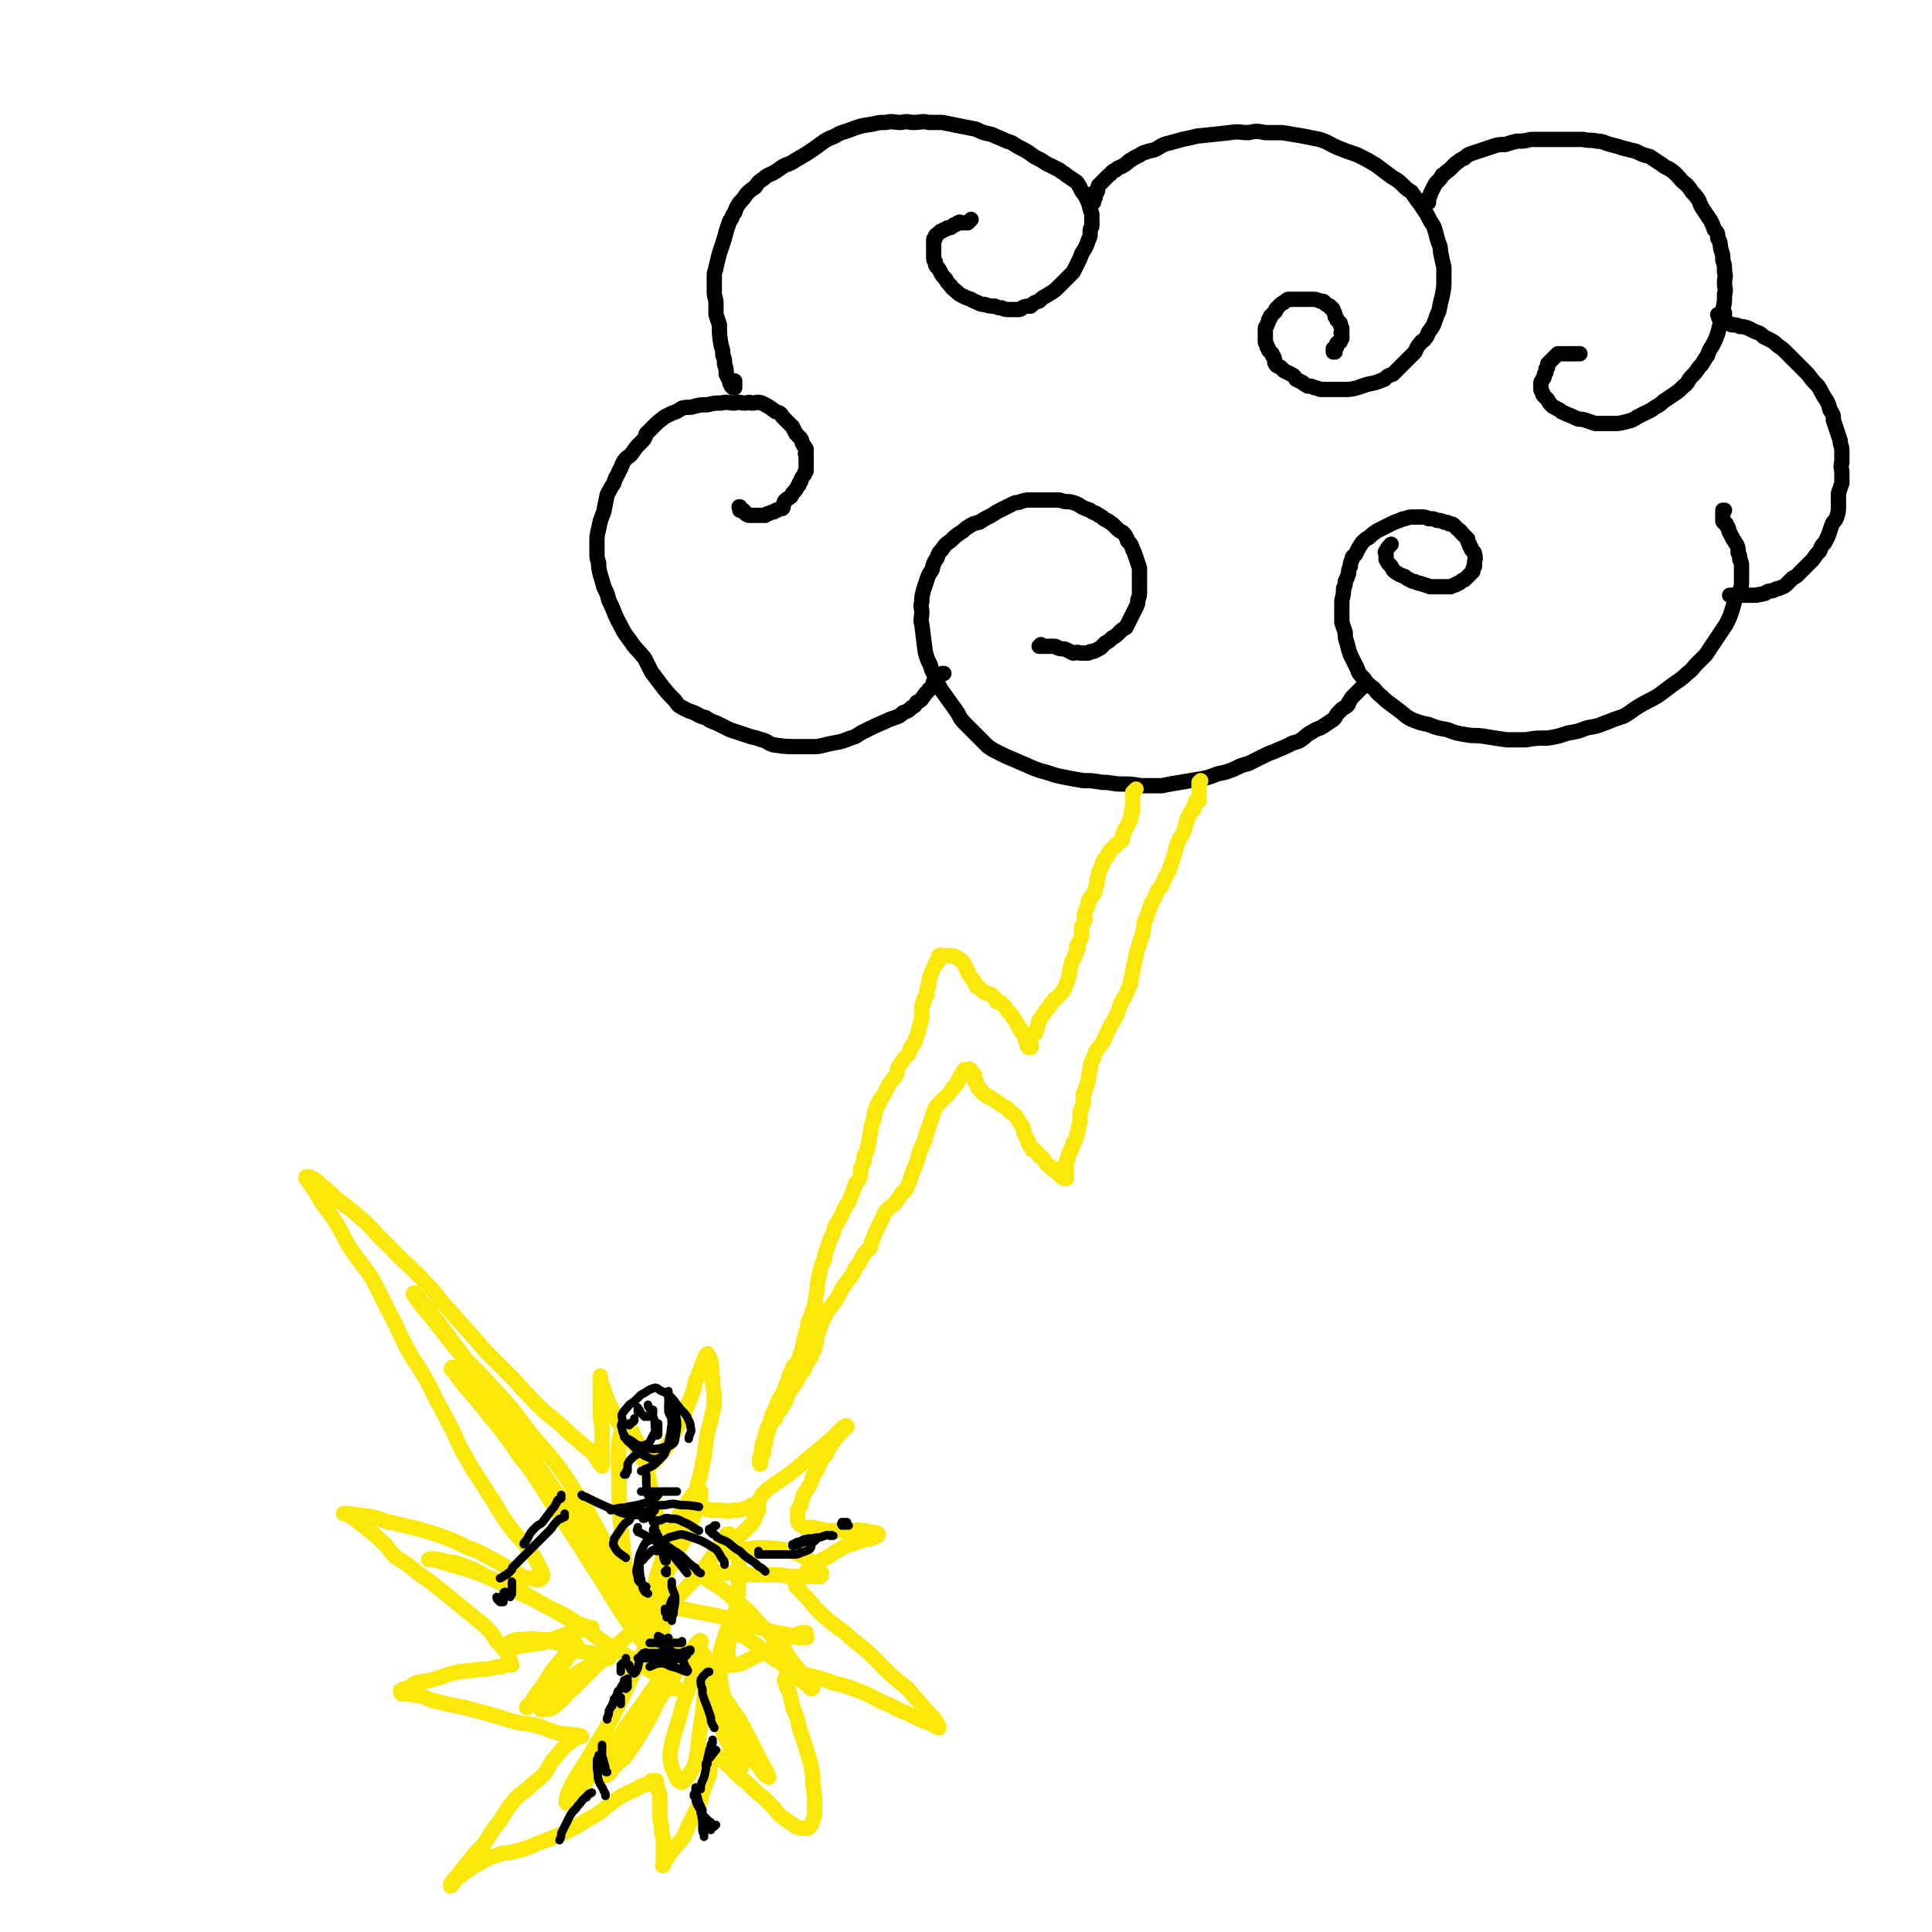 <svg viewBox='0 0 1136 1136' version='1.1' xmlns='http://www.w3.org/2000/svg' xmlns:xlink='http://www.w3.org/1999/xlink'><g fill='none' stroke='#000000' stroke-width='9' stroke-linecap='round' stroke-linejoin='round'><path d='M1014,300c0,0 0,0 0,0 0,0 0,0 0,0 0,0 0,0 -1,0 0,0 0,1 0,1 0,0 0,0 0,0 0,0 0,0 0,1 0,0 0,0 0,1 0,0 0,0 0,0 0,1 0,1 0,2 0,0 0,0 0,1 0,1 0,1 1,1 0,1 0,1 1,1 0,1 0,1 1,2 1,2 0,2 1,3 1,2 1,2 2,4 1,1 1,2 2,3 1,2 1,2 1,5 1,2 1,2 1,4 1,2 1,2 1,4 0,2 0,2 0,4 0,3 0,3 0,6 0,3 -1,3 -1,5 -1,3 -2,3 -3,5 -1,4 -1,4 -2,7 -1,3 -1,3 -3,7 -2,3 -2,3 -4,6 -2,3 -2,3 -4,6 -2,3 -2,3 -4,6 -3,3 -3,3 -5,5 -3,3 -3,4 -6,6 -4,4 -5,4 -9,7 -4,3 -4,3 -8,6 -5,3 -6,3 -11,6 -5,3 -4,3 -9,6 -6,2 -6,2 -11,4 -5,2 -5,2 -11,3 -5,2 -5,2 -11,3 -6,2 -6,2 -12,3 -7,0 -7,0 -13,1 -5,0 -5,0 -11,0 -7,-1 -7,-1 -13,-2 -6,-1 -6,0 -11,-1 -6,-1 -6,-1 -11,-3 -6,-1 -6,-1 -11,-3 -5,-1 -5,-1 -10,-3 -4,-2 -3,-2 -7,-5 -4,-3 -4,-3 -8,-6 -4,-4 -4,-3 -7,-7 -4,-3 -4,-3 -6,-6 -3,-3 -3,-3 -4,-6 -2,-4 -2,-4 -4,-8 -1,-3 -1,-3 -2,-7 -1,-3 -1,-3 -1,-6 -1,-3 -1,-3 -2,-6 0,-4 0,-4 0,-7 0,-3 0,-3 0,-6 1,-4 1,-4 1,-7 1,-2 1,-2 1,-4 1,-2 1,-2 2,-5 0,-2 0,-2 1,-4 0,-2 0,-2 1,-4 0,-2 1,-2 2,-3 1,-2 1,-2 2,-4 1,-1 1,-2 2,-3 2,-2 2,-2 4,-3 2,-2 2,-2 5,-4 2,-1 2,-1 4,-2 2,-1 2,-1 4,-2 2,-1 2,-1 5,-2 2,-1 2,-1 3,-1 3,-1 3,-1 5,-1 3,0 3,0 5,0 2,0 2,0 4,1 3,0 3,0 5,1 2,0 2,0 4,1 2,0 2,0 3,1 2,0 2,0 3,1 1,1 1,1 2,2 1,1 2,1 2,2 1,1 1,1 2,2 1,1 1,1 2,2 0,1 0,2 1,3 0,1 0,1 1,2 0,1 0,1 1,2 1,1 1,1 1,2 1,3 0,3 0,5 0,1 0,1 0,2 -1,2 -1,1 -1,3 -1,1 -1,1 -1,1 -1,1 -1,1 -2,2 0,0 0,0 -1,1 0,0 0,0 -1,1 -1,0 -1,0 -2,1 -1,1 -1,1 -2,1 -1,1 -1,1 -2,1 -1,1 -1,0 -2,1 -2,0 -2,0 -4,0 -2,0 -2,0 -4,0 -2,0 -2,0 -4,0 -3,-1 -3,-1 -6,-2 -1,0 -1,0 -3,-1 -1,0 -1,0 -3,-1 -2,-1 -2,-1 -3,-2 -3,-1 -3,-1 -6,-3 -1,-1 -1,-1 -2,-3 -2,-2 -2,-2 -3,-4 0,-1 0,-2 0,-3 0,-1 -1,-1 0,-2 1,-2 1,-2 3,-4 '/><path d='M802,402c0,0 0,0 0,0 0,1 0,1 0,1 0,0 0,0 0,0 0,0 0,0 0,0 -1,1 -1,1 -2,2 0,0 0,0 -1,1 0,0 0,0 -1,1 -1,1 -1,1 -1,1 -1,1 -1,1 -1,1 -1,1 -1,1 -1,1 -1,1 -1,2 -2,3 0,1 0,1 -1,2 -1,1 -2,1 -3,2 -1,1 -1,1 -2,2 -2,2 -1,2 -3,4 -3,2 -3,2 -6,4 -3,2 -3,1 -6,3 -4,2 -4,3 -7,5 -3,2 -4,1 -7,3 -4,2 -5,2 -9,4 -3,1 -3,1 -7,3 -4,2 -4,2 -8,4 -4,1 -4,1 -8,3 -5,2 -5,2 -10,3 -5,2 -5,2 -10,3 -6,1 -6,1 -12,2 -6,1 -6,1 -11,2 -6,0 -6,0 -12,0 -6,-1 -6,-1 -12,-1 -5,0 -5,-1 -11,-1 -6,-1 -6,-1 -11,-1 -6,-1 -6,-1 -11,-2 -5,-1 -5,-1 -11,-3 -4,-1 -4,-1 -9,-3 -4,-2 -5,-2 -9,-4 -5,-2 -5,-2 -9,-4 -4,-2 -4,-2 -7,-4 -6,-6 -6,-6 -12,-12 -4,-4 -4,-4 -6,-8 -5,-7 -5,-7 -10,-14 -2,-4 -2,-4 -3,-7 -2,-4 -2,-3 -3,-7 -2,-4 -2,-4 -3,-8 -1,-8 -1,-8 -2,-16 -1,-3 0,-3 0,-7 0,-3 -1,-3 0,-6 0,-3 0,-3 1,-7 1,-3 1,-3 2,-6 1,-3 1,-3 3,-6 1,-4 1,-4 3,-7 1,-3 1,-3 3,-5 2,-3 2,-3 5,-5 3,-3 3,-3 6,-5 2,-1 2,-2 4,-3 3,-2 3,-2 7,-3 3,-2 3,-2 7,-4 3,-2 3,-2 5,-3 4,-2 4,-2 8,-4 2,-1 2,0 4,-1 3,-1 3,-1 6,-1 2,0 2,0 5,0 3,0 3,0 5,0 4,0 4,0 7,0 3,1 3,1 6,1 4,1 4,1 7,3 2,1 2,1 5,2 2,2 3,1 5,3 3,1 2,2 5,3 3,2 3,2 5,4 2,2 2,2 4,3 2,2 2,2 3,5 2,2 2,2 3,5 1,2 1,2 2,5 1,3 1,3 2,6 0,2 0,2 0,4 0,3 0,3 0,5 0,2 0,2 0,5 0,2 0,2 -1,5 0,2 0,2 -1,4 -1,2 -1,2 -2,4 -1,2 -1,2 -2,4 -1,2 -1,2 -2,4 -2,1 -2,1 -4,3 -2,2 -2,2 -4,3 -2,2 -2,2 -4,3 -2,2 -2,2 -3,3 -2,1 -2,1 -4,2 -2,0 -2,0 -3,1 -2,0 -2,0 -5,0 -2,-1 -2,0 -4,0 -2,-1 -2,-1 -4,-2 -2,-1 -2,0 -5,-1 -1,-1 -1,-1 -3,-1 -1,0 -1,0 -2,0 -1,0 -1,0 -2,0 -2,0 -2,0 -3,0 0,0 -1,0 -1,0 0,0 0,0 1,0 0,-1 0,-1 0,-1 '/><path d='M555,396c0,0 0,0 0,0 0,0 0,0 0,0 0,0 0,0 0,0 0,0 0,0 0,0 0,0 0,0 0,0 -1,0 -1,0 -1,0 -1,1 -1,1 -2,2 0,0 0,0 -1,1 0,0 0,0 -1,1 -1,1 -1,0 -1,1 -1,1 0,2 -1,3 -1,1 -2,1 -2,2 -1,1 -1,1 -2,2 -1,2 -1,1 -2,3 -1,1 -1,1 -3,2 -1,2 -1,2 -3,3 -2,2 -2,2 -5,3 -2,2 -2,2 -5,3 -3,1 -3,1 -5,2 -7,3 -7,3 -13,6 -4,2 -4,3 -8,4 -7,3 -7,2 -15,4 -4,1 -4,1 -7,1 -4,0 -4,0 -8,0 -8,0 -8,0 -15,-1 -4,-1 -3,-2 -7,-3 -3,-1 -3,-1 -7,-2 -3,-1 -3,-1 -6,-2 -3,-1 -3,-1 -6,-2 -4,-2 -4,-2 -8,-4 -3,-1 -3,-1 -6,-3 -4,-1 -3,-1 -7,-3 -3,-1 -3,-1 -5,-2 -4,-2 -4,-2 -6,-5 -4,-4 -4,-4 -8,-9 -3,-4 -3,-4 -6,-8 -2,-4 -2,-4 -4,-8 -5,-6 -5,-5 -9,-11 -3,-4 -3,-4 -5,-8 -4,-7 -3,-7 -7,-15 -1,-4 -1,-4 -3,-8 -1,-4 -1,-4 -2,-7 -1,-4 -1,-4 -1,-7 -1,-3 -1,-3 -1,-7 0,-2 0,-2 0,-5 0,-4 0,-4 1,-8 1,-5 1,-5 3,-10 1,-5 1,-5 2,-10 2,-4 2,-4 4,-7 1,-4 2,-4 3,-7 2,-3 1,-3 3,-6 2,-3 3,-2 5,-5 2,-3 2,-3 5,-6 2,-2 2,-2 3,-5 2,-2 2,-2 4,-4 3,-3 3,-3 7,-6 2,-1 2,-1 4,-2 3,-1 3,-1 6,-3 4,-1 4,0 7,-1 4,-1 4,-1 8,-1 4,-1 4,-1 8,-1 4,-1 4,0 8,0 3,-1 3,0 6,0 2,0 2,-1 4,0 3,0 3,-1 6,0 4,2 4,2 8,5 3,1 3,1 4,3 3,3 3,3 6,6 1,2 1,2 2,4 1,1 1,1 2,2 2,2 1,2 2,4 1,2 1,1 2,3 0,1 0,1 0,2 -1,1 0,1 0,2 0,2 0,2 0,3 0,1 0,1 0,3 0,1 0,1 0,3 -1,1 -1,1 -1,2 -1,1 -1,1 -2,3 0,1 0,1 -1,2 0,1 0,1 -1,2 -1,2 -1,2 -2,3 -1,1 -1,1 -2,3 -1,1 -2,1 -3,2 -1,1 -1,1 -1,2 -1,2 0,2 -1,3 -1,0 -2,0 -3,1 -1,0 -1,0 -2,1 -1,0 -1,0 -3,1 -1,0 -1,0 -2,1 -1,0 -1,0 -2,0 -2,0 -2,0 -4,0 -1,0 -1,0 -2,0 0,0 0,0 -1,0 -1,0 -1,0 -1,0 -1,-1 -1,0 -1,-1 -1,0 -1,0 -1,-1 -1,0 -1,0 -1,-1 -1,0 -1,0 -2,0 0,-1 0,-1 0,-2 -1,0 0,0 0,0 '/><path d='M432,224c0,0 0,0 0,0 0,0 0,0 0,0 0,0 0,0 0,1 0,0 0,0 0,1 0,0 0,1 0,1 0,0 0,0 0,1 -1,0 -1,0 -1,0 -1,-1 -1,-1 -1,-1 -1,-2 -1,-2 -1,-3 -1,-2 -1,-2 -2,-4 0,-3 0,-3 -1,-6 0,-3 0,-3 -1,-5 0,-3 0,-3 -1,-6 -1,-6 -1,-6 -1,-12 -1,-3 -1,-3 -2,-6 0,-3 0,-3 0,-6 0,-4 -1,-4 -1,-7 0,-2 0,-2 0,-5 0,-2 0,-2 0,-5 0,-3 1,-3 1,-5 1,-4 1,-4 2,-8 1,-3 1,-3 2,-6 1,-3 1,-3 2,-7 1,-3 1,-3 2,-6 2,-2 1,-3 3,-5 1,-3 1,-3 3,-6 2,-2 2,-2 4,-5 2,-2 2,-2 5,-4 2,-3 2,-3 5,-5 2,-2 3,-2 5,-3 4,-2 4,-3 8,-5 3,-1 3,-1 6,-3 7,-4 7,-4 14,-9 4,-3 4,-3 9,-5 3,-2 4,-2 7,-3 8,-3 8,-3 15,-4 4,-1 4,-1 8,-1 4,-1 4,0 9,0 4,-1 4,0 7,0 5,0 5,-1 9,0 4,0 4,0 8,0 5,1 5,1 10,2 5,1 5,1 10,2 4,2 4,2 9,3 4,2 5,2 9,4 4,1 4,2 8,4 4,2 4,2 8,5 4,2 4,2 7,4 4,2 4,2 8,4 2,2 2,1 4,3 3,2 3,2 6,4 1,1 1,2 2,3 1,3 1,2 3,5 1,2 1,2 2,4 1,4 1,4 2,7 0,2 0,2 0,4 0,1 0,1 0,3 -1,2 -1,2 -1,3 0,3 0,3 -1,5 -1,3 -1,3 -2,5 -2,3 -2,3 -3,6 -1,2 -1,2 -2,4 -1,2 -1,2 -2,4 -2,2 -2,2 -3,3 -2,2 -2,2 -4,4 -1,1 -1,1 -2,2 -3,3 -4,3 -7,5 -2,1 -2,1 -4,3 -3,1 -3,1 -5,3 -3,0 -3,0 -5,1 -1,1 -1,1 -3,1 -2,0 -2,0 -4,0 -3,0 -3,0 -5,-1 -2,0 -2,0 -4,-1 -3,0 -3,0 -6,-1 -2,0 -2,0 -4,-1 -2,-1 -3,-1 -4,-2 -3,-1 -3,-1 -5,-2 -2,-1 -2,-1 -3,-2 -2,-2 -3,-2 -4,-4 -2,-2 -2,-2 -3,-4 -2,-2 -2,-2 -3,-4 -1,-2 -1,-2 -2,-3 -1,-1 -1,-1 -1,-3 -1,-1 -1,-1 -1,-3 0,-1 0,-1 0,-3 0,-1 0,-1 0,-2 0,-1 0,-1 0,-2 0,-1 0,-1 0,-2 0,0 0,0 0,-1 0,-1 1,-1 1,-1 0,-1 0,-1 0,-1 0,-1 1,-1 1,-1 1,-1 1,-1 2,-2 1,0 1,0 2,-1 1,0 1,0 2,-1 2,0 2,0 3,-1 1,-1 1,-1 2,-1 1,-1 1,-1 2,-1 0,-1 1,0 1,0 1,0 1,0 2,0 1,0 1,0 2,0 1,-1 1,-1 2,-2 '/><path d='M642,114c0,0 0,0 0,0 0,0 0,0 0,1 0,0 0,0 0,1 0,1 0,1 0,1 0,1 0,1 0,2 0,1 0,1 0,1 0,0 0,0 0,0 0,-1 1,-1 1,-1 0,-1 0,-1 1,-3 0,-1 0,-1 1,-3 1,-2 0,-2 1,-4 1,-1 1,-1 2,-2 2,-2 2,-2 4,-4 2,-1 1,-2 4,-3 2,-2 2,-1 5,-3 2,-1 2,-2 4,-3 3,-2 4,-2 7,-4 3,-1 3,-1 7,-2 4,-2 4,-3 9,-4 3,-1 4,-1 7,-2 5,-1 5,-1 9,-2 10,-1 10,-1 19,-2 6,-1 6,0 11,0 5,-1 5,-1 10,0 5,0 5,0 10,0 6,1 6,1 12,2 5,1 5,1 10,2 6,2 6,3 11,5 5,2 5,2 11,4 6,3 6,3 11,6 4,3 4,3 8,6 4,3 4,2 8,6 2,2 2,2 5,4 2,3 2,3 5,7 2,3 2,3 4,6 2,4 2,4 4,7 1,3 1,3 2,7 1,4 2,4 2,8 1,5 1,5 2,9 0,4 0,4 0,8 0,4 0,4 -1,9 -1,4 -1,4 -2,9 -1,2 -1,2 -2,5 -1,3 -1,3 -3,6 -2,2 -1,3 -3,5 -1,2 -2,1 -3,3 -2,2 -2,3 -3,5 -2,2 -2,2 -4,4 -2,2 -2,2 -4,4 -2,2 -2,2 -5,5 -3,1 -3,1 -5,3 -5,2 -5,2 -10,3 -3,1 -3,1 -6,2 -4,1 -4,1 -8,1 -2,0 -2,0 -5,0 -4,0 -4,0 -8,0 -2,0 -2,-1 -4,-1 -2,-1 -2,-1 -4,-1 -2,-1 -2,-1 -3,-2 -2,-1 -2,-1 -4,-2 -1,-2 -1,-2 -3,-3 -2,-1 -2,-1 -4,-2 -1,-1 -1,-1 -2,-2 -1,-1 -2,0 -3,-2 -1,-1 0,-2 -1,-4 -1,-1 -1,-1 -1,-2 -1,-1 -1,-1 -2,-2 0,-1 0,-1 -1,-2 0,-2 -1,-2 -1,-3 0,-1 0,-2 0,-3 0,-2 0,-2 0,-3 0,-1 0,-1 0,-2 0,-1 1,-1 1,-2 1,-2 1,-2 1,-3 1,-1 1,-1 1,-2 1,-1 1,-1 2,-2 0,0 0,0 1,-1 0,-1 0,-1 1,-2 1,-1 1,-1 2,-2 1,-1 2,-1 3,-2 1,-1 1,-1 2,-1 1,0 1,0 3,0 2,0 2,0 5,0 2,0 2,0 3,0 1,0 1,0 2,0 3,0 3,0 5,1 2,0 2,0 3,1 0,0 0,1 1,1 1,1 1,1 2,1 0,1 0,1 1,1 1,1 1,1 1,2 1,1 1,2 1,3 1,1 1,1 1,2 1,1 1,1 2,2 0,1 0,1 1,3 0,0 0,1 0,2 -1,1 0,1 0,2 0,1 0,1 0,2 -1,1 -1,1 -1,2 -1,0 -1,0 -2,1 0,0 0,1 0,1 0,1 0,1 0,1 -1,1 -1,1 -2,1 0,1 0,1 0,1 0,1 0,1 0,1 0,0 0,0 0,0 0,0 0,0 1,0 '/><path d='M840,119c0,0 0,0 0,0 0,0 0,0 0,0 0,0 0,0 0,0 0,-1 -1,-1 0,-1 0,-1 0,-1 0,-2 1,-1 1,-1 1,-2 1,-2 1,-2 2,-4 1,-2 1,-2 2,-3 2,-2 2,-2 3,-4 2,-1 2,-2 4,-3 2,-2 2,-2 4,-4 2,-1 2,-2 5,-3 2,-2 2,-2 5,-3 3,-1 3,-1 6,-2 3,-1 3,-1 6,-2 3,-1 3,-1 7,-1 3,-1 3,-1 7,-2 4,0 4,0 8,-1 4,0 4,0 8,0 4,0 4,0 8,0 4,0 4,0 7,0 4,0 4,0 8,0 4,1 4,0 8,1 4,0 4,1 8,2 4,1 4,1 7,2 4,1 4,1 8,2 4,2 4,2 8,3 3,2 3,2 6,4 2,1 2,2 5,3 3,2 3,2 5,4 3,3 2,3 5,5 2,2 2,2 4,5 2,2 2,2 4,5 1,3 1,3 3,6 2,3 2,3 4,6 1,2 1,2 2,5 2,2 2,2 2,5 2,3 1,3 2,7 1,3 1,3 1,6 1,3 1,3 1,7 1,3 0,3 0,6 0,4 1,4 0,7 0,5 0,5 -1,9 -1,3 0,3 -1,7 -1,3 -1,3 -2,7 -1,3 -1,3 -3,7 -2,3 -2,3 -3,6 -3,4 -2,4 -5,7 -2,3 -2,3 -4,5 -3,3 -2,4 -5,6 -3,3 -3,3 -6,5 -3,2 -3,2 -6,4 -3,3 -3,2 -7,5 -4,2 -4,2 -8,4 -3,2 -3,2 -7,3 -4,1 -4,1 -7,1 -6,0 -6,0 -11,0 -3,-1 -3,-1 -6,-2 -3,-1 -3,0 -5,-1 -4,-2 -5,-2 -9,-4 -1,-1 -1,-1 -3,-2 -2,-1 -2,-1 -3,-2 -1,-1 -1,-1 -2,-3 -1,-1 -1,-1 -2,-2 -1,-1 -1,-1 -1,-2 0,-1 -1,-1 -1,-2 0,0 0,0 0,-1 0,0 0,0 0,-1 0,-1 0,-1 0,-2 0,-1 1,-1 1,-2 1,-1 1,-1 1,-2 0,-1 0,-1 1,-2 0,-1 0,-1 0,-2 1,-1 1,-1 1,-1 0,-1 0,-1 0,-2 1,-1 1,-1 3,-3 0,0 0,0 1,-1 1,-1 1,-1 2,-2 1,0 1,0 1,0 1,0 1,0 1,0 1,0 1,0 2,0 1,0 1,0 2,0 3,0 3,0 6,0 0,0 0,0 1,0 '/><path d='M1014,184c0,0 0,0 0,0 0,1 0,1 0,1 -1,0 -1,0 -1,0 -1,0 -1,0 -1,0 0,0 0,0 -1,0 0,0 -1,0 -1,0 0,0 0,0 1,1 0,0 -1,1 0,1 0,1 0,1 1,1 2,1 2,1 3,2 2,0 2,0 3,1 3,0 3,0 5,1 2,0 2,0 5,1 2,1 2,1 4,2 3,1 3,1 5,3 2,1 2,1 4,2 2,1 2,1 4,3 3,2 3,2 6,5 3,3 3,3 6,6 3,3 3,3 6,6 3,4 3,4 6,7 2,3 2,4 4,7 2,3 2,3 3,7 2,3 2,3 2,6 1,3 1,3 2,6 1,3 1,3 2,6 0,3 1,3 1,6 0,4 0,4 0,7 -1,3 0,3 0,6 0,3 0,3 0,6 -1,3 -1,3 -2,6 0,3 0,3 0,7 0,3 0,4 -1,7 -1,3 -2,2 -3,5 -1,3 -1,3 -2,6 -1,2 -1,2 -2,4 -2,2 -2,2 -3,5 -2,2 -2,2 -4,5 -2,2 -2,2 -4,4 -2,2 -2,2 -4,4 -2,2 -2,2 -4,3 -2,2 -2,2 -4,4 -1,1 -2,1 -4,2 -1,0 -1,0 -3,1 -2,1 -2,0 -4,1 -1,1 -1,1 -2,1 -2,1 -2,0 -4,1 -1,0 -1,0 -2,0 -1,0 -1,0 -2,0 -1,0 -1,0 -2,0 -2,0 -2,0 -3,0 0,0 0,0 -1,0 -1,0 -1,0 -1,0 -1,0 -1,0 -1,0 -1,0 -1,0 -1,0 -1,0 -1,0 -2,0 0,0 0,0 -1,0 0,0 0,0 0,0 '/></g>
<g fill='none' stroke='#FAE80B' stroke-width='9' stroke-linecap='round' stroke-linejoin='round'><path d='M706,459c0,0 0,0 0,0 0,1 -1,1 -1,1 0,1 0,1 0,1 0,1 0,1 0,1 0,1 0,1 0,2 0,0 0,0 0,1 0,0 0,0 0,1 0,0 0,0 0,1 0,1 0,1 0,1 0,1 0,1 0,1 0,1 0,1 0,1 0,0 0,0 0,1 0,0 0,0 0,0 -1,0 -1,-1 -1,0 0,0 0,0 0,0 0,0 -1,0 -1,0 0,0 0,1 0,1 0,0 0,0 0,1 0,0 -1,0 -1,1 0,0 0,0 0,0 0,1 0,1 0,2 0,0 0,0 -1,1 0,0 -1,0 -1,1 -1,1 -1,1 -1,2 -1,1 -1,1 -1,3 -1,1 -1,1 -1,3 -1,3 -1,3 -2,5 -2,3 -2,3 -3,6 -1,3 -1,4 -2,7 -1,3 -1,3 -2,6 -1,3 -1,3 -3,6 -1,3 -1,2 -2,5 -2,2 -2,2 -3,4 -1,3 -1,3 -3,6 -1,3 -1,3 -2,6 -1,3 -1,3 -2,5 -1,3 0,3 -1,6 0,2 -1,2 -1,4 -1,2 -1,2 -1,3 -1,3 -1,3 -2,6 0,2 0,2 -1,5 -1,5 -1,5 -2,10 0,2 0,2 -1,4 -2,5 -2,5 -5,10 -1,3 -1,3 -2,6 -2,4 -2,4 -4,7 -2,4 -2,4 -4,9 -1,1 -1,1 -2,3 -2,2 -2,2 -3,4 -1,3 -1,3 -2,5 -1,3 -1,3 -1,5 -1,3 -1,3 -1,6 -1,3 -1,3 -2,6 0,1 0,1 -1,2 0,2 0,2 0,5 0,1 0,1 -1,3 0,2 0,1 -1,3 0,3 0,3 0,6 -1,3 -1,3 -1,5 -1,2 -1,2 -1,4 -1,2 -1,2 -2,3 0,2 0,2 -1,3 0,1 0,1 -1,2 0,2 -1,2 -1,3 0,0 0,0 0,1 0,1 -1,1 -1,2 0,0 0,0 0,1 0,1 0,0 -1,1 0,1 0,1 1,2 0,0 0,0 0,1 0,1 0,1 0,1 0,1 0,1 0,1 0,1 0,1 0,2 0,0 0,0 0,1 0,0 0,0 0,0 -1,0 -2,0 -3,-1 0,-1 0,-1 -1,-1 0,-1 0,-1 -1,-1 -2,-2 -2,-2 -4,-3 0,-1 0,-1 -1,-1 -1,-1 -1,-1 -2,-2 -1,-2 -1,-2 -2,-3 0,0 0,0 -1,-1 -1,0 -1,0 -1,-1 -1,-1 -1,-1 -2,-2 -1,-1 -1,-1 -2,-1 0,-1 0,-1 -1,-2 0,0 0,0 -1,-1 -1,-2 0,-2 -1,-3 -1,-2 -1,-2 -2,-4 0,-2 0,-2 -1,-4 -1,-1 -1,-1 -2,-3 -1,-1 -1,-2 -2,-3 -1,-1 -1,-1 -3,-2 -1,-2 -1,-2 -3,-3 -2,-1 -2,-1 -3,-2 -2,-1 -2,-1 -3,-2 -2,-1 -2,-1 -3,-2 -1,0 -2,0 -2,-1 -2,-1 -2,-1 -3,-2 0,-1 0,-1 -1,-2 -1,0 -1,0 -1,-1 -1,-2 -1,-2 -1,-3 -1,0 -1,0 -1,-1 0,0 0,0 0,-1 0,0 0,0 0,-1 -1,0 0,0 0,-1 -1,0 -1,0 -1,0 -1,-1 -1,-1 -1,-2 0,-1 0,-1 -1,-1 0,-1 0,0 -1,0 0,0 0,0 0,0 -1,0 -1,0 -1,0 0,0 -1,0 -1,0 0,0 0,0 0,1 -1,1 -1,0 -1,1 -1,1 -1,1 -2,3 0,1 0,1 -1,2 0,1 0,1 -1,2 -2,2 -2,2 -4,5 -1,1 -1,1 -2,2 -2,2 -2,2 -4,4 -2,2 -2,2 -3,5 -1,3 -1,3 -2,6 -1,3 -1,3 -2,6 -1,2 -1,2 -1,4 -1,2 -1,2 -2,4 0,1 0,1 -1,2 0,1 0,1 -1,3 0,2 0,2 -1,4 -1,3 -1,3 -2,5 -1,3 -1,3 -2,6 -1,2 -1,3 -2,5 -1,2 -2,1 -3,3 -1,2 -1,2 -2,3 -1,2 -1,1 -2,3 -2,1 -2,1 -4,3 -2,2 -2,2 -3,5 -2,4 -2,4 -4,8 -1,2 -1,3 -2,5 -1,2 -1,2 -1,4 -1,2 -2,2 -3,3 -2,3 -2,3 -4,7 -2,2 -2,2 -3,5 -3,5 -4,5 -7,10 -1,2 -1,2 -2,4 -1,2 -1,2 -2,3 -1,1 -1,1 -2,3 -1,1 -1,1 -2,2 -1,2 -1,2 -2,4 -1,2 -1,2 -2,4 -1,3 -1,3 -2,6 -1,2 -1,2 -1,5 -1,2 -1,2 -1,4 -1,2 -1,2 -2,3 0,2 0,2 -1,3 -1,2 -1,2 -2,3 -1,2 -1,2 -1,3 -1,2 -2,2 -3,4 -1,2 -1,2 -2,4 -2,2 -1,2 -3,4 -2,3 -2,4 -3,7 -1,1 -1,2 -2,3 -1,2 -1,2 -3,4 -1,2 -1,2 -1,3 -1,1 -1,1 -2,2 -1,2 -1,2 -2,4 0,1 0,1 -1,3 0,2 0,2 -1,3 0,2 0,2 0,3 -1,2 -1,1 -1,3 0,1 0,1 0,2 0,1 -1,1 -1,1 0,1 0,1 0,1 -1,2 0,2 -1,3 0,0 0,0 0,1 -1,0 0,1 0,1 0,0 0,0 0,0 0,0 0,0 0,0 0,-1 0,-1 0,-2 0,-1 -1,-1 0,-1 0,-1 0,-1 0,-2 1,-1 1,-1 1,-2 0,-2 0,-2 0,-4 1,-3 1,-3 2,-6 0,-1 0,-1 1,-3 0,-1 0,-1 1,-3 1,-1 1,-1 1,-3 1,-1 1,-1 1,-3 1,-2 1,-2 2,-4 1,-3 1,-3 2,-5 3,-5 3,-5 5,-11 1,-1 1,-1 1,-3 1,-2 1,-2 2,-4 0,-1 0,-1 1,-2 1,-1 1,-1 2,-2 1,-3 1,-3 2,-6 1,-2 1,-2 1,-4 1,-4 1,-4 2,-8 1,-3 1,-3 1,-5 1,-2 1,-2 2,-5 1,-3 1,-3 2,-6 1,-3 0,-3 1,-6 1,-4 0,-4 1,-8 1,-5 1,-5 2,-9 1,-2 1,-2 2,-4 0,-3 0,-3 1,-5 1,-3 1,-3 2,-6 2,-4 2,-4 3,-8 2,-3 2,-3 3,-5 2,-3 1,-3 3,-6 1,-2 1,-2 2,-3 1,-3 1,-3 2,-5 1,-3 1,-3 2,-6 2,-2 2,-2 3,-5 0,-2 0,-2 0,-4 1,-2 1,-2 2,-4 0,-1 0,-2 0,-3 0,-1 1,-1 1,-2 1,-1 0,-1 1,-2 0,-2 0,-2 1,-4 0,-3 0,-3 1,-6 0,-3 0,-3 1,-6 1,-2 1,-2 1,-4 0,-2 0,-2 1,-3 0,-2 0,-2 1,-3 0,-1 0,-1 1,-1 0,-2 0,-2 1,-3 1,-1 1,-1 2,-3 1,-2 1,-2 2,-4 1,-2 1,-2 2,-3 1,-2 2,-2 3,-4 1,-2 0,-2 1,-4 1,-2 1,-2 2,-3 1,-2 1,-2 2,-3 1,-1 1,-1 2,-2 1,-1 1,-1 1,-3 1,-1 1,-1 1,-2 1,-1 1,0 1,-1 1,-1 1,-1 1,-2 1,-3 1,-3 2,-5 0,-2 0,-2 1,-4 0,-2 1,-2 1,-5 0,-1 0,-1 0,-2 0,-2 0,-2 0,-3 0,0 0,0 0,-1 0,-1 0,-1 1,-2 0,-1 0,-1 0,-2 1,-1 1,-1 1,-2 0,0 0,0 1,-1 0,-1 0,-1 0,-2 0,-2 0,-2 1,-3 0,-1 0,-1 0,-2 1,-2 0,-2 1,-4 1,-3 1,-3 2,-5 1,-1 1,-1 1,-2 0,-1 0,-1 1,-1 0,-1 0,-1 1,-1 0,-1 0,-1 0,-1 0,-1 0,-1 0,-2 0,0 1,1 1,1 0,0 0,0 0,0 0,-1 0,-1 0,-1 0,-1 1,0 1,0 0,0 0,0 1,0 0,0 0,0 1,0 0,0 0,0 1,0 1,0 1,0 1,0 1,0 1,0 1,0 2,0 2,0 3,1 1,0 1,0 2,1 2,1 2,1 3,3 0,0 0,1 1,2 0,1 0,1 1,2 0,1 0,1 1,2 0,1 1,1 1,2 1,1 1,1 1,1 1,1 1,1 1,2 1,1 1,1 1,2 1,1 1,0 2,1 1,1 1,1 2,2 1,1 1,0 2,1 2,1 2,0 3,1 1,1 1,1 2,2 1,1 1,1 1,2 1,0 2,0 3,1 1,1 1,1 2,2 1,2 1,2 2,3 1,1 1,1 2,2 1,1 0,1 1,2 1,1 1,1 2,3 1,1 0,1 1,2 0,0 1,0 1,1 0,0 0,0 0,1 0,0 1,0 1,1 1,1 1,0 1,1 0,1 0,1 0,1 1,1 0,1 1,1 0,1 0,1 0,2 1,0 1,0 1,1 0,0 0,0 0,1 0,0 0,1 0,1 0,0 1,-1 1,0 0,0 0,0 0,0 0,0 0,0 0,0 0,1 0,1 0,1 0,0 0,0 1,0 0,0 0,0 0,0 1,-1 0,-1 0,-2 0,0 0,0 0,-1 0,-1 0,-1 0,-1 0,-1 0,-1 0,-1 1,-2 1,-2 2,-3 1,-1 1,0 1,-1 1,-3 1,-4 2,-7 1,-1 1,-1 2,-3 1,-1 1,-1 2,-3 1,-1 1,-1 2,-2 1,-1 0,-1 1,-2 1,-1 1,-1 2,-2 0,-1 0,0 1,-1 1,-1 1,-1 2,-2 2,-2 2,-2 3,-4 1,-3 1,-2 2,-5 1,-2 0,-2 1,-4 0,-2 0,-2 1,-5 0,-2 1,-2 1,-3 1,-1 1,-1 1,-2 0,-1 0,-1 1,-2 0,-2 0,-1 1,-2 0,-1 -1,-1 -1,-1 0,-1 1,-1 1,-2 0,-1 1,-1 1,-2 1,-2 1,-2 1,-4 0,-2 0,-2 0,-4 1,-2 1,-2 2,-4 0,-2 -1,-2 0,-4 0,-1 0,-1 1,-3 1,-2 1,-2 1,-4 1,-1 1,-1 1,-2 1,-1 1,-1 2,-2 0,-1 0,-1 1,-2 0,-2 0,-2 1,-4 0,-1 0,-1 0,-3 1,-2 1,-2 1,-4 1,-2 1,-2 2,-4 0,-1 0,-1 1,-3 0,-1 1,-1 2,-2 0,-1 0,-1 1,-2 0,-1 0,-1 1,-2 1,-1 1,-1 2,-2 1,0 1,0 1,-1 1,-1 1,-1 1,-1 2,-1 2,-1 3,-2 0,-1 0,-1 0,-2 0,0 0,0 0,-1 1,-1 1,-1 1,-2 0,-1 0,-1 1,-2 1,-1 1,-1 1,-2 1,-1 1,-1 1,-2 1,-1 1,-1 1,-2 0,-1 0,-1 0,-2 0,-1 0,-1 1,-2 0,-1 -1,-1 0,-2 0,-1 0,0 0,-1 0,-1 0,-1 0,-2 0,0 0,0 0,-1 0,0 0,0 0,-1 0,0 0,0 0,-1 0,0 0,0 0,0 0,-1 0,-1 0,-1 0,0 0,0 0,0 0,-1 0,-1 0,-1 0,-1 0,-1 0,-1 1,-1 1,-1 2,-2 '/><path d='M446,887c0,0 0,0 0,0 -1,0 -1,0 -1,0 -1,0 0,0 0,1 0,0 0,0 0,0 0,0 -1,0 -1,0 0,-1 0,-1 0,-2 1,-1 1,-1 2,-3 1,-2 1,-2 2,-4 3,-3 3,-3 7,-6 7,-5 8,-5 15,-11 4,-3 3,-3 7,-6 6,-5 6,-5 12,-10 2,-2 2,-2 4,-4 1,-1 1,-1 2,-2 1,-1 1,-1 2,-1 0,-1 1,-1 1,0 -1,1 -2,1 -3,3 -3,3 -3,3 -6,7 -2,3 -2,3 -3,6 -3,3 -3,3 -5,8 -1,2 -1,2 -3,5 -1,3 -1,4 -3,7 -1,2 -1,1 -2,3 -1,2 -1,2 -1,3 -1,2 -1,2 -1,4 -1,1 -1,1 -2,3 0,2 0,2 0,4 0,1 0,1 0,1 0,2 0,2 1,3 1,1 1,1 3,2 2,1 2,0 4,0 5,1 5,1 9,2 3,0 3,0 6,0 3,0 3,0 5,0 2,0 2,0 5,0 2,0 2,-1 4,0 2,0 2,0 3,0 2,1 2,1 3,1 1,0 1,0 2,0 1,0 1,1 1,1 1,0 1,0 1,0 1,0 0,0 0,0 0,0 0,0 0,1 -1,0 -1,0 -2,1 -2,1 -2,1 -5,1 -4,2 -4,1 -8,3 -5,1 -5,2 -9,4 -3,2 -3,2 -6,4 -3,1 -3,1 -5,3 -2,1 -2,2 -3,3 -2,2 -2,1 -4,2 -1,1 -1,2 -2,3 -1,0 -1,0 -2,1 -1,1 -1,1 -1,1 -1,0 -1,0 -2,1 0,0 0,0 1,0 0,1 -1,1 0,2 0,0 0,0 0,1 2,1 2,1 3,3 2,2 2,2 4,4 3,4 3,4 6,7 4,4 4,4 9,8 5,4 5,3 10,8 5,4 5,4 10,8 5,5 5,5 10,10 5,5 5,5 10,9 4,3 4,3 7,7 3,3 3,3 6,7 2,2 2,2 4,4 2,2 2,2 3,4 1,1 1,1 2,3 0,0 0,0 0,1 0,0 0,0 0,0 0,0 0,0 0,0 -1,-1 -1,-1 -2,-1 -4,-2 -4,-2 -7,-3 -6,-3 -6,-3 -13,-6 -5,-2 -5,-3 -11,-5 -6,-3 -5,-3 -12,-6 -5,-2 -5,-2 -11,-4 -5,-1 -5,-1 -10,-3 -3,-1 -3,-1 -7,-2 -3,-1 -3,-1 -6,-1 -1,-1 -1,-1 -3,-1 -2,0 -2,0 -3,0 -1,0 -1,0 -3,0 0,0 0,0 -1,0 0,1 0,1 -1,2 0,1 0,1 0,1 -1,1 -1,1 0,3 0,2 1,2 2,5 2,6 1,6 3,11 2,5 2,5 3,10 2,6 2,6 4,12 1,5 2,5 3,11 1,5 1,6 1,11 1,3 0,3 1,6 0,3 0,3 0,6 0,3 0,3 0,5 -1,3 -1,3 -2,6 0,0 0,0 -1,1 0,0 0,1 -1,1 -1,0 -1,0 -2,0 -3,0 -3,0 -5,-1 -3,-2 -3,-2 -6,-4 -4,-3 -4,-3 -7,-7 -3,-3 -3,-3 -6,-6 -4,-3 -4,-3 -7,-6 -3,-3 -3,-3 -7,-6 -3,-3 -3,-3 -6,-6 -2,-2 -2,-2 -4,-4 -1,-1 -1,-1 -3,-2 0,-1 0,-1 -1,-1 0,0 0,0 -1,0 0,-1 0,-1 -1,0 0,0 0,0 0,0 0,1 0,1 0,2 0,2 -1,2 -1,3 -1,3 0,3 -1,7 -1,2 -1,2 -2,5 -2,5 -2,5 -3,10 -3,6 -3,6 -6,12 -2,4 -2,4 -4,9 -2,3 -2,2 -4,5 -2,2 -2,2 -4,5 -1,1 -1,1 -2,3 -1,1 -1,1 -1,1 0,1 -1,1 -1,2 0,0 0,0 0,1 -1,0 0,0 0,0 0,0 0,0 0,-1 0,-2 0,-2 0,-4 0,-3 0,-3 0,-5 0,-3 0,-3 0,-6 -1,-3 -1,-3 -1,-7 -1,-4 -1,-4 -1,-9 0,-4 0,-4 0,-8 0,-2 0,-2 -1,-4 0,-2 0,-2 -1,-3 0,-1 0,-1 0,-2 0,0 0,-1 0,-1 -1,0 -1,0 -2,0 0,0 0,0 -1,0 -1,1 -1,1 -2,2 -4,1 -4,1 -7,3 -7,3 -7,3 -13,7 -7,5 -6,6 -14,10 -8,5 -8,5 -16,9 -7,3 -7,3 -15,6 -7,3 -7,3 -15,5 -4,1 -5,0 -9,2 -5,1 -5,2 -9,4 -4,2 -4,2 -8,5 -2,1 -2,1 -4,3 -2,1 -2,1 -3,2 -1,1 -1,2 -2,3 0,0 0,0 -1,0 0,1 0,1 0,1 0,0 0,-1 0,-1 1,-2 1,-2 3,-4 4,-5 4,-5 8,-10 4,-5 4,-5 8,-9 5,-7 4,-7 9,-13 5,-7 4,-7 9,-13 4,-5 5,-4 9,-8 4,-4 4,-3 8,-7 4,-4 3,-5 6,-9 4,-4 3,-4 7,-8 2,-2 3,-2 5,-4 2,-1 1,-1 3,-2 1,0 1,0 1,0 1,0 1,0 1,0 -3,-1 -3,-1 -6,-1 -4,-1 -4,0 -8,-1 -6,-2 -6,-2 -11,-4 -8,-2 -8,-1 -16,-3 -6,-2 -6,-2 -13,-4 -7,-2 -7,-2 -15,-4 -5,-1 -5,-1 -10,-2 -4,-1 -4,-1 -8,-2 -4,-1 -4,-2 -8,-3 -3,0 -3,0 -6,-1 -1,0 -1,0 -3,0 -1,-1 -1,0 -2,0 0,-1 0,-1 0,-1 0,-1 -1,-1 0,-1 1,-1 1,-1 3,-1 4,-2 3,-3 8,-4 4,-1 4,0 9,-2 5,-1 5,-2 10,-3 7,-2 7,-1 13,-2 5,-1 5,0 10,-1 3,-1 3,-1 6,-1 1,-1 1,-1 3,-1 1,0 1,0 2,0 0,0 0,0 1,0 0,0 -1,0 -1,0 0,-1 0,-1 0,-3 -1,-2 -1,-2 -2,-4 -3,-4 -3,-4 -6,-7 -3,-5 -3,-5 -7,-9 -11,-9 -11,-9 -22,-18 -5,-4 -5,-4 -10,-8 -6,-4 -6,-4 -12,-9 -4,-3 -5,-3 -9,-6 -4,-4 -3,-5 -8,-9 -3,-3 -3,-3 -7,-6 -2,-2 -2,-2 -5,-4 -2,-2 -2,-2 -4,-3 -1,-1 -1,-1 -3,-2 -1,-1 -1,-1 -1,-1 -1,0 -1,0 -2,0 0,0 1,0 1,0 1,0 1,0 2,0 7,1 7,1 14,2 5,1 5,2 10,3 9,2 9,2 17,4 7,2 7,2 13,4 8,3 8,3 16,7 6,2 6,2 13,6 4,2 4,2 9,5 3,2 3,2 7,4 3,2 3,2 6,3 2,0 2,0 4,0 1,1 1,1 2,1 1,0 1,0 1,0 1,-1 2,-1 2,-2 0,-3 -1,-4 -2,-6 -3,-6 -3,-6 -7,-11 -4,-6 -5,-5 -10,-12 -7,-9 -6,-10 -13,-20 -6,-10 -7,-10 -13,-21 -6,-10 -5,-11 -11,-22 -6,-11 -6,-11 -12,-23 -5,-9 -6,-9 -11,-18 -6,-11 -5,-11 -11,-22 -5,-10 -5,-10 -10,-20 -6,-9 -7,-9 -13,-18 -5,-8 -4,-8 -9,-16 -4,-6 -4,-6 -8,-11 -4,-7 -4,-7 -9,-14 0,0 0,-1 0,-1 0,0 0,0 0,0 1,0 1,0 2,0 4,2 4,2 7,5 5,4 5,4 9,8 8,6 8,6 15,12 8,7 7,8 15,15 11,12 12,11 23,23 7,7 6,8 13,15 11,13 11,12 22,25 8,8 8,8 16,16 8,9 8,9 17,18 6,5 6,5 11,9 5,5 5,5 11,10 3,3 4,3 7,6 2,2 2,2 3,4 1,1 1,2 2,3 0,0 0,0 1,1 0,0 0,0 0,0 0,0 0,-1 0,-1 0,-2 0,-2 0,-4 0,-5 0,-5 0,-10 0,-4 0,-4 0,-8 -1,-5 -1,-5 -1,-9 0,-5 0,-5 0,-9 0,-4 0,-4 0,-7 0,-1 0,-1 0,-3 0,-1 0,-1 0,-1 0,-1 0,-1 0,-1 0,1 0,1 0,3 1,2 1,2 2,5 1,3 1,3 2,6 2,4 2,4 4,8 1,3 1,3 3,6 3,5 3,4 6,8 4,6 4,7 8,13 1,1 1,1 2,2 1,1 2,1 3,1 4,-4 4,-4 8,-9 3,-4 3,-4 5,-9 3,-5 3,-5 6,-11 2,-5 2,-5 4,-10 2,-5 2,-5 3,-10 2,-3 1,-3 3,-7 1,-3 1,-3 2,-6 1,-1 1,-1 1,-2 1,0 1,-1 1,-1 0,0 0,1 0,1 0,0 1,0 1,1 1,2 1,2 1,3 1,5 0,5 1,10 0,6 1,6 1,12 0,6 -1,6 -2,12 -2,7 -2,7 -3,14 -1,5 0,6 -2,11 0,4 -1,4 -1,7 -1,3 -1,3 -2,6 0,2 0,2 0,4 0,1 0,1 0,3 0,1 0,1 0,2 0,1 0,1 1,2 0,1 0,1 1,2 1,0 1,0 3,1 2,1 2,1 4,1 2,0 2,0 5,0 3,0 3,1 7,0 4,0 4,0 7,-1 2,0 2,-1 4,-2 1,0 2,0 3,0 0,0 0,0 1,0 0,1 0,1 0,1 0,1 0,1 0,2 -1,2 -1,2 -2,4 -1,3 -1,3 -3,5 -3,3 -3,3 -5,5 -3,3 -3,3 -6,5 -2,2 -2,2 -4,4 0,0 -1,0 -1,1 -1,1 -1,1 0,1 3,0 3,0 7,-1 6,-1 6,-1 13,-2 7,0 8,0 15,1 5,1 5,1 10,3 4,2 4,2 8,5 2,1 2,2 3,3 1,1 1,2 2,3 0,0 0,0 0,1 0,0 0,1 -1,1 -5,0 -5,0 -11,0 -6,0 -6,0 -13,-1 -8,0 -8,0 -16,0 -7,-1 -7,-1 -15,-1 -4,-1 -4,-1 -9,-1 -2,0 -2,0 -5,0 -1,0 -3,0 -2,0 0,2 2,2 4,4 8,6 9,5 16,12 8,6 8,6 14,13 7,7 7,7 14,14 5,7 4,7 10,14 2,3 3,3 6,7 1,1 1,2 2,3 1,1 1,1 1,1 0,0 0,1 -1,1 -1,-1 -1,-1 -2,-2 -7,-5 -7,-5 -13,-11 -5,-4 -5,-3 -10,-7 -5,-4 -5,-4 -9,-7 -4,-3 -4,-3 -8,-5 -3,-2 -3,-3 -6,-3 -1,0 -2,1 -2,2 -3,10 -4,10 -4,20 1,17 3,17 6,34 2,6 2,6 4,12 2,6 2,6 3,12 0,1 0,1 0,1 -1,0 -1,0 -2,-1 -2,-5 -2,-5 -4,-10 -3,-6 -4,-6 -6,-13 -3,-8 -3,-8 -5,-16 -2,-7 -2,-7 -4,-14 -1,-4 0,-4 -1,-8 0,-2 0,-3 0,-4 0,0 0,0 0,1 0,4 0,4 0,8 0,8 1,8 0,16 -1,11 -1,11 -3,23 -1,7 0,7 -2,14 -1,5 -2,5 -4,9 -2,2 -2,3 -4,4 -1,0 -2,-1 -3,-2 -3,-7 -4,-8 -4,-15 2,-13 4,-14 7,-27 4,-13 5,-12 8,-25 2,-5 1,-5 2,-10 1,-2 2,-4 1,-4 0,-1 -1,0 -2,1 -5,6 -5,6 -10,13 -6,10 -6,10 -13,21 -4,8 -4,9 -9,17 -4,7 -4,7 -9,14 -2,3 -2,3 -5,5 -2,2 -2,2 -4,4 -1,2 -1,2 -2,3 -1,1 -2,1 -3,1 0,0 0,0 0,-1 3,-6 3,-6 7,-12 7,-12 8,-11 16,-23 5,-9 5,-9 11,-19 1,-1 1,-1 1,-2 0,-1 -1,-1 -1,0 -8,9 -7,10 -15,20 -14,20 -14,20 -29,40 -4,5 -4,5 -8,9 -2,2 -4,5 -4,4 0,-1 0,-4 2,-8 5,-10 6,-10 12,-20 6,-11 7,-11 13,-22 6,-12 6,-12 11,-23 4,-9 5,-9 8,-17 2,-7 2,-7 3,-13 1,-2 1,-4 0,-4 -5,2 -6,4 -12,8 -9,8 -9,8 -17,16 -8,8 -8,8 -15,15 -7,6 -6,7 -13,12 -2,1 -2,1 -5,1 -1,0 -2,1 -2,0 1,-6 1,-7 4,-14 4,-7 5,-7 10,-14 3,-4 3,-4 6,-8 1,-1 1,-2 1,-2 0,0 -1,1 -1,2 -4,3 -5,3 -8,7 -7,8 -6,8 -12,17 -3,3 -2,3 -5,7 -1,2 -1,2 -3,3 0,1 -1,1 0,1 0,0 1,-1 2,-2 8,-5 8,-5 15,-10 8,-5 7,-5 15,-10 5,-3 5,-2 10,-5 3,-1 3,-1 5,-2 1,0 1,0 1,0 0,0 -1,0 -1,0 -3,-1 -3,-1 -5,-2 -7,-2 -7,-1 -14,-3 -5,-2 -5,-3 -11,-4 -5,-2 -5,-2 -11,-2 -5,-1 -5,0 -9,0 -3,0 -4,0 -6,1 -2,1 -2,1 -3,2 0,0 -1,0 -1,1 0,1 0,1 0,1 4,0 4,0 8,-1 7,-1 7,-1 14,-2 7,-2 7,-3 14,-5 5,-2 5,-2 10,-3 1,-1 1,-1 3,-1 1,0 2,0 2,0 -1,0 -1,0 -2,0 -4,-2 -4,-1 -7,-3 -8,-5 -8,-5 -17,-9 -9,-5 -9,-5 -18,-9 -9,-5 -9,-5 -18,-9 -7,-4 -7,-4 -15,-7 -4,-2 -5,-1 -9,-2 -3,-1 -3,-1 -6,-1 -2,-1 -2,0 -3,0 0,0 -1,0 -1,0 1,0 2,-1 3,0 19,6 20,5 38,13 14,5 13,6 26,13 12,7 12,7 24,14 9,6 9,7 18,12 8,5 8,5 16,10 7,4 6,4 12,8 3,1 3,1 6,3 1,1 1,1 2,2 0,0 0,1 0,1 -1,-3 -1,-3 -3,-6 -4,-6 -4,-6 -9,-13 -8,-11 -9,-10 -17,-22 -11,-16 -10,-17 -21,-33 -7,-12 -7,-11 -14,-22 -10,-15 -10,-16 -20,-31 -7,-10 -7,-10 -14,-20 -6,-9 -6,-9 -12,-18 -4,-6 -4,-6 -8,-12 -3,-4 -3,-4 -6,-7 -2,-2 -2,-2 -4,-4 -1,-1 -1,-1 -2,-1 -1,0 -1,0 -1,0 -1,1 -1,1 0,1 4,6 4,6 8,11 8,9 8,9 15,18 9,11 9,11 17,23 9,10 8,11 17,21 9,12 9,12 19,24 7,9 7,9 14,18 6,8 5,9 11,17 4,5 4,5 8,11 3,4 3,5 6,8 0,1 0,0 0,0 -8,-16 -8,-16 -17,-31 -8,-12 -8,-12 -17,-23 -10,-13 -11,-13 -21,-26 -9,-13 -9,-13 -18,-26 -18,-26 -18,-26 -35,-52 -6,-8 -6,-8 -12,-16 -4,-6 -5,-6 -9,-12 -3,-3 -3,-3 -6,-7 -1,-1 -1,-1 -2,-2 0,-1 -1,-1 -1,0 5,7 5,7 11,14 7,9 7,9 14,18 10,11 11,11 21,22 12,13 12,13 23,28 12,14 13,14 23,29 11,17 11,17 21,36 6,10 5,10 10,20 6,12 6,12 13,23 2,4 2,4 4,7 1,3 1,3 3,5 0,0 0,0 1,-1 2,-3 3,-3 3,-6 2,-12 2,-13 2,-25 -1,-12 -2,-12 -3,-24 -2,-13 -2,-13 -5,-25 -3,-14 -2,-14 -6,-27 -2,-5 -2,-5 -5,-10 -1,-3 -1,-3 -3,-5 -1,-2 -2,-1 -3,-1 -1,0 -1,0 -1,1 -1,4 -2,4 -2,9 -1,12 0,12 0,24 0,12 0,12 1,23 1,10 1,10 2,20 1,6 1,7 2,13 1,4 1,5 4,8 1,1 1,1 3,2 2,0 3,1 5,0 5,-5 5,-6 9,-11 5,-8 5,-8 9,-17 5,-8 5,-8 8,-17 2,-5 2,-6 4,-11 1,-3 1,-3 1,-5 0,-1 0,-2 -1,-2 0,-1 0,-1 -1,0 -2,2 -2,2 -5,6 -5,8 -5,7 -9,16 -4,9 -4,10 -7,20 -2,7 -3,7 -4,15 -1,5 -1,5 -1,11 -1,1 -1,3 1,3 3,0 5,0 8,-3 8,-7 8,-8 15,-15 7,-8 7,-8 13,-17 3,-4 3,-5 6,-9 0,-1 1,-1 2,-1 1,1 1,1 2,3 2,5 2,5 3,11 1,9 1,9 0,18 0,9 -1,9 -2,17 -1,6 -1,6 -3,13 -1,4 -1,4 -1,9 -1,2 -1,2 0,4 0,1 0,3 2,2 5,0 6,-1 12,-4 6,-3 6,-3 12,-6 5,-3 5,-3 10,-6 3,-1 3,-2 5,-2 2,-1 2,-1 4,-1 0,0 0,0 1,0 0,1 0,1 0,2 0,0 1,1 0,1 -1,0 -2,0 -4,0 -7,-2 -7,-2 -14,-3 -10,-3 -9,-3 -19,-6 -15,-4 -15,-4 -31,-7 -5,-1 -5,-1 -11,-1 -3,0 -3,0 -6,1 -2,0 -3,1 -4,2 -2,2 -2,2 -2,5 1,3 1,3 3,6 7,7 8,6 15,12 7,7 7,7 14,14 8,10 9,9 16,20 6,8 5,8 10,17 4,8 4,8 8,16 1,1 1,1 2,3 0,1 1,2 1,3 0,0 -1,-1 -2,-1 -5,-7 -5,-7 -10,-13 '/></g>
<g fill='none' stroke='#000000' stroke-width='5' stroke-linecap='round' stroke-linejoin='round'><path d='M368,975c0,0 0,0 0,0 0,1 0,1 0,2 0,1 0,1 0,1 1,1 1,1 2,1 0,1 0,1 0,1 0,1 1,1 1,2 1,1 1,1 2,2 0,0 0,-1 1,-1 2,-4 1,-5 3,-9 0,-1 0,-1 1,-1 0,-1 0,-1 1,-1 1,-1 1,0 1,0 1,0 1,0 1,0 1,0 1,0 2,0 1,0 1,0 2,0 1,0 1,0 2,0 1,0 1,-1 2,0 2,0 1,0 3,0 2,0 2,0 4,0 2,0 2,0 5,0 1,-1 1,-1 3,-1 1,-1 1,-1 2,-1 0,0 0,0 0,0 0,1 0,1 -1,1 -1,2 -1,2 -2,3 -1,0 -1,0 -3,1 -2,0 -2,0 -3,1 -1,0 -1,-1 -3,-1 -1,0 -1,0 -2,0 -1,0 -1,0 -2,0 0,0 -1,0 -1,0 0,0 0,0 1,0 0,0 0,0 0,0 0,0 0,0 0,0 -1,0 -1,0 -1,0 -3,0 -3,0 -5,0 -4,0 -4,0 -8,0 0,0 0,0 -1,0 '/><path d='M401,965c0,0 0,0 0,0 0,0 0,0 0,1 -1,0 -1,0 -2,0 0,0 0,0 -1,0 -1,0 -1,0 -1,0 -1,0 -1,0 -2,0 -1,0 -1,0 -2,0 -1,0 -1,0 -2,0 -1,0 -1,0 -2,0 0,0 0,0 -1,0 0,0 0,0 0,0 -1,0 -1,0 -1,0 -1,0 -1,0 -2,0 -1,0 -1,0 -2,0 -1,0 -1,0 -1,0 0,0 0,0 0,0 2,0 2,0 4,0 4,1 4,1 7,4 4,2 4,2 7,5 2,2 2,2 3,5 1,1 1,1 1,2 1,0 0,1 0,1 -4,-1 -4,-2 -9,-3 -3,-1 -3,-2 -6,-2 -4,0 -4,1 -7,2 '/><path d='M366,978c0,0 0,0 0,0 0,1 0,1 -1,1 0,1 0,1 0,1 0,1 0,1 0,1 0,1 0,1 0,1 0,1 0,1 0,1 '/><path d='M369,987c0,0 0,0 0,0 0,0 0,0 0,1 0,1 0,1 0,2 0,1 0,1 0,1 0,1 0,1 0,1 -1,1 -1,0 -1,1 '/><path d='M367,988c0,0 0,0 0,0 0,0 0,1 0,1 0,1 -1,1 -1,2 -1,1 -1,1 -1,2 -1,1 -2,1 -2,3 -1,2 -1,2 -2,3 0,2 -1,2 -1,4 -1,1 -1,1 -2,3 0,2 0,2 -1,4 0,0 0,0 0,1 '/><path d='M365,998c0,0 0,0 0,0 0,0 0,0 0,1 0,1 0,1 0,1 0,1 0,1 0,2 '/><path d='M352,1032c0,0 0,0 0,0 0,0 0,0 0,0 0,1 0,1 0,1 0,1 -1,1 -1,2 0,0 0,0 0,1 0,2 0,2 0,4 1,4 0,4 1,7 1,3 2,3 3,6 1,2 1,1 1,3 '/><path d='M354,1026c0,0 0,0 0,0 0,0 0,0 0,1 0,1 0,1 0,1 0,2 0,2 0,4 0,2 1,2 1,4 1,3 1,3 1,5 0,1 0,1 1,1 '/><path d='M348,1054c0,0 0,0 0,0 -1,1 -1,0 -2,1 0,0 0,1 -1,1 0,1 0,1 -1,1 -1,1 -1,1 -2,2 -1,2 -2,2 -3,4 -3,3 -3,3 -5,7 -2,4 -2,4 -4,8 0,2 0,2 -1,4 '/><path d='M417,983c0,0 0,0 0,0 -1,0 -1,0 -2,1 -1,1 -1,1 -2,2 0,1 -1,1 -1,2 0,2 0,3 1,5 0,3 0,3 1,6 2,5 2,5 4,11 0,2 0,2 1,4 0,1 1,1 1,2 '/><path d='M419,1023c0,0 0,0 0,0 0,0 0,0 0,0 0,0 0,0 0,1 0,0 0,0 0,1 0,0 -1,0 -1,1 0,2 -1,2 -1,4 -2,7 -1,7 -3,15 -1,2 -1,2 -2,5 0,1 0,1 0,2 '/><path d='M412,1062c0,0 0,0 0,0 0,1 0,1 0,1 0,1 0,1 0,1 0,1 0,1 0,1 0,0 0,0 0,1 0,0 0,0 1,1 0,0 0,0 1,1 1,1 1,1 3,3 0,0 1,0 1,1 1,0 1,1 2,2 0,0 0,0 0,0 0,-1 0,-1 0,-1 -1,0 -1,0 -2,0 0,0 0,0 0,0 0,0 0,0 0,1 0,0 0,0 0,1 0,0 0,1 0,1 0,0 0,-1 0,-2 0,0 -1,-1 -1,-1 0,0 1,1 3,1 0,-1 0,-1 1,-1 '/><path d='M395,953c0,0 0,0 0,0 0,0 0,0 0,0 0,0 0,0 0,0 0,-2 0,-2 1,-4 0,-4 1,-4 1,-9 0,-3 -1,-3 -2,-7 0,-2 0,-2 0,-3 '/><path d='M391,948c0,0 0,0 0,0 0,0 0,0 0,0 0,-1 0,-1 0,-2 '/><path d='M392,923c0,0 0,0 0,0 0,0 0,0 0,1 0,0 0,0 0,1 0,0 0,0 0,0 0,0 -1,0 -1,-1 0,0 0,0 0,0 '/><path d='M393,915c0,0 0,0 0,0 -1,1 -1,1 -2,1 0,1 1,1 1,2 0,0 -1,0 -1,0 -1,-2 -1,-2 -1,-4 -1,-3 -1,-3 -2,-5 '/><path d='M387,905c0,0 0,0 0,0 0,1 0,1 0,1 0,1 0,1 0,1 0,1 0,1 0,1 0,0 0,-1 0,-2 0,-1 0,-1 0,-3 -1,-1 -1,-1 -1,-2 -1,-1 -1,-1 -1,-1 0,-1 0,-1 0,-1 -1,0 -1,0 -1,1 0,0 0,0 0,0 0,0 0,0 0,0 1,-1 1,-1 1,-2 0,0 0,-1 0,-1 0,-1 0,-1 0,-1 0,-1 0,-1 -1,-1 0,-2 -1,-2 -2,-3 0,0 1,1 1,1 0,-1 0,-1 0,-2 '/><path d='M379,889c0,0 0,0 0,0 -1,0 -1,0 -1,0 -1,0 -1,0 -1,0 -2,1 -2,0 -4,1 -2,2 -2,2 -3,4 -3,2 -3,2 -5,5 -2,3 -2,3 -4,6 0,2 -1,3 0,4 2,4 3,4 7,7 '/><path d='M386,902c0,0 0,0 0,0 -1,0 -1,0 -1,1 -1,0 -1,0 -1,1 -1,0 -1,0 -2,1 -1,2 -2,1 -3,3 -3,6 -3,6 -4,12 -1,4 -1,4 0,7 0,3 1,3 2,4 1,2 2,1 3,2 '/><path d='M387,910c0,0 0,0 0,0 -1,1 -1,1 -2,1 -1,1 -1,0 -2,1 -2,2 -2,2 -4,4 -1,2 -3,2 -3,4 0,7 1,8 2,14 1,2 1,2 3,3 '/><path d='M384,894c0,0 0,0 0,0 0,0 0,0 0,0 0,0 0,0 0,0 1,0 1,0 1,0 2,0 2,0 3,0 3,-1 3,-2 6,-1 4,0 4,0 8,2 5,2 5,3 9,5 '/><path d='M375,898c0,0 0,0 0,0 0,0 0,0 0,1 0,0 -1,1 0,1 0,1 0,1 1,1 4,2 4,2 7,4 6,3 7,2 12,6 5,3 5,3 9,7 2,2 2,2 5,4 1,2 1,2 3,3 '/><path d='M385,901c0,0 0,0 0,0 0,1 0,1 0,1 0,1 0,1 0,1 1,3 1,3 3,5 4,4 4,3 8,7 4,5 4,5 8,10 '/><path d='M385,888c0,0 0,0 0,0 0,0 0,0 -1,1 0,0 0,0 -1,1 0,1 0,1 -1,1 -7,0 -8,0 -15,-1 -4,-1 -4,-2 -8,-3 -7,-3 -7,-3 -15,-7 -1,0 -1,0 -2,-1 '/><path d='M330,879c0,0 0,0 0,0 0,1 0,1 0,2 -1,1 -1,0 -2,1 -1,1 0,1 -1,2 -1,2 -1,2 -2,3 -3,4 -3,4 -6,8 -2,2 -2,1 -4,3 -3,3 -3,3 -5,7 -1,1 -1,1 -1,2 -1,0 -1,0 -1,1 '/><path d='M332,890c0,0 0,0 0,0 0,0 0,0 0,1 0,0 0,0 0,1 -1,0 -1,0 -2,1 -1,0 -1,0 -2,1 -2,2 -2,2 -4,5 -6,6 -6,6 -12,12 -2,2 -2,2 -4,4 -3,3 -3,3 -6,6 -1,1 -1,1 -1,2 '/><path d='M301,930c0,0 0,0 0,0 0,1 0,1 0,2 0,0 0,0 0,1 0,0 0,0 0,1 0,0 0,0 0,1 0,1 0,1 0,1 0,1 0,1 0,1 0,1 -1,1 -1,2 -1,0 -1,-1 -1,-1 -1,-1 -2,-2 -2,-2 -1,0 -1,1 -1,1 -1,2 0,2 0,3 0,1 0,1 0,2 0,0 0,0 0,0 -1,0 -1,0 -1,0 -1,0 -1,0 -1,0 -1,-1 -1,-1 -1,-1 -1,-1 -1,-1 -1,-2 '/><path d='M300,924c0,0 0,0 0,0 0,0 0,0 -1,1 -1,0 0,0 -1,1 -1,0 -1,0 -2,1 -1,0 -1,1 -2,1 0,0 0,0 0,0 '/><path d='M421,897c0,0 0,0 0,0 0,0 0,0 -1,0 0,1 0,1 -1,1 -1,1 -1,1 -2,1 0,1 0,1 0,1 0,0 0,0 0,0 1,1 1,1 1,1 1,0 1,0 1,1 1,0 1,0 2,1 0,0 0,1 1,1 3,2 3,1 6,3 3,2 3,3 7,5 3,3 3,3 6,5 3,2 3,2 5,4 2,1 2,1 4,3 '/><path d='M446,912c0,0 0,0 0,0 0,1 0,1 0,2 0,0 0,0 0,0 0,0 0,0 1,0 1,0 1,0 2,0 2,0 2,0 3,0 3,0 3,0 6,0 5,0 5,0 9,0 2,0 2,0 4,-1 3,-1 3,-1 5,-2 1,-1 1,-1 1,-3 1,-1 1,-1 2,-2 1,0 0,-1 1,-1 0,-1 0,-1 0,-1 0,0 0,0 0,0 -3,1 -3,0 -6,1 -1,0 -1,0 -3,1 -1,1 -1,0 -3,1 -1,1 -1,1 -2,1 0,1 0,1 0,1 3,0 3,-1 6,-2 4,-1 4,-1 7,-2 3,-1 3,-1 6,-2 2,-1 2,0 3,0 1,-1 1,0 1,0 1,0 1,0 1,0 0,0 -1,0 -1,0 -1,0 -1,0 -1,0 0,0 0,0 0,0 '/><path d='M499,897c0,0 0,0 0,0 -1,0 -1,0 -1,0 -1,0 -1,0 -2,0 0,0 0,0 -1,0 0,-1 -1,-1 0,-1 0,0 0,-1 0,-1 1,0 1,0 1,0 1,0 1,0 2,0 0,0 0,0 0,0 '/><path d='M384,879c0,0 0,0 0,0 0,1 0,1 0,2 0,1 1,1 0,1 0,1 -1,1 -1,0 -1,-1 -1,-1 -2,-3 -1,-5 -1,-5 -1,-10 0,-1 0,-1 0,-2 '/><path d='M381,826c0,0 0,0 0,0 0,0 0,0 0,0 0,0 0,0 0,0 0,1 0,1 1,2 0,1 1,1 1,2 1,4 2,4 2,7 0,4 1,4 -1,7 -2,4 -2,5 -6,6 -4,1 -4,-2 -9,-4 '/><path d='M393,825c0,0 0,0 0,0 0,1 0,1 0,1 0,1 0,1 0,1 0,2 0,2 0,3 1,3 2,3 2,6 0,4 0,4 -1,9 0,3 0,4 -2,7 -1,2 -1,3 -2,4 -2,1 -3,2 -5,2 -3,0 -3,-1 -6,-2 -3,-2 -3,-2 -6,-5 -2,-2 -2,-2 -5,-5 -1,-3 -2,-3 -2,-5 -1,-3 -1,-3 0,-5 0,-3 -1,-3 0,-5 2,-3 2,-2 4,-5 3,-2 3,-2 5,-4 2,-2 2,-2 4,-3 3,-2 3,-2 6,-3 2,0 2,1 4,2 3,1 3,1 6,4 2,2 2,3 4,5 2,3 3,3 5,6 1,3 2,3 2,6 1,3 0,3 -1,6 0,1 0,1 0,1 '/><path d='M393,818c0,0 0,0 0,0 0,0 0,0 0,1 0,0 0,0 0,0 0,1 -1,1 0,2 0,1 0,1 0,2 2,4 4,3 4,8 2,7 1,8 0,15 0,2 -1,3 -3,4 -5,1 -5,2 -10,2 -7,-1 -7,-2 -14,-4 -2,-1 -1,-2 -3,-3 0,0 0,-1 0,-1 '/><path d='M387,841c0,0 0,0 0,0 0,1 0,1 0,1 0,1 0,1 0,1 0,1 0,1 -1,1 0,0 0,0 0,-1 '/><path d='M387,837c0,0 0,0 0,0 0,0 0,0 0,1 0,0 0,0 0,1 0,0 0,1 0,1 0,0 0,0 0,-1 '/><path d='M384,829c0,0 0,0 0,0 0,1 0,1 0,2 -1,0 -1,0 -2,1 0,0 0,1 -1,1 -1,0 -1,0 -2,0 -2,-2 -2,-2 -4,-4 0,-1 0,-1 0,-1 0,-1 0,0 0,1 0,0 0,1 0,1 0,0 1,-1 1,-1 '/><path d='M373,834c0,0 0,0 0,0 0,1 0,1 0,1 0,1 -1,1 -1,1 -1,1 -1,1 -2,2 0,0 0,-1 0,-1 '/><path d='M395,835c0,0 0,0 0,0 0,0 0,0 0,1 0,1 0,1 0,2 -1,3 0,3 -1,6 -1,5 -1,5 -3,9 -1,3 -1,3 -3,5 -4,4 -4,4 -9,6 -1,1 -1,1 -2,1 '/><path d='M375,855c0,0 0,0 0,0 0,0 0,0 -1,0 0,0 0,1 -1,1 -1,1 -1,1 -1,1 -1,1 -1,1 -1,1 -1,1 -1,1 -2,3 0,0 0,0 0,1 0,0 0,0 0,0 0,1 0,1 0,2 0,0 0,0 0,1 -1,0 -1,0 -1,1 -1,0 0,1 0,1 0,0 -1,0 -1,0 '/><path d='M387,912c0,0 0,0 0,0 -1,0 -1,0 -1,0 0,0 0,0 0,0 0,-2 0,-2 1,-3 1,-1 1,-2 3,-3 3,-2 3,-2 7,-3 3,-1 4,-1 7,0 9,3 9,3 17,8 2,2 2,3 4,6 1,1 1,1 1,3 '/><path d='M379,893c0,0 0,0 0,0 0,0 0,0 -1,0 0,0 0,0 0,0 1,-1 1,-2 2,-3 1,-1 1,-2 3,-3 4,-2 4,-2 8,-2 4,-1 5,-1 9,0 5,0 5,0 11,1 '/><path d='M377,877c0,0 0,0 0,0 0,0 0,0 1,0 1,0 1,0 2,0 2,0 2,0 5,0 3,0 3,0 6,0 3,0 3,0 7,0 '/><path d='M387,879c0,0 0,0 0,0 -1,1 -1,1 -1,1 -1,1 -1,1 -1,1 -1,1 -1,1 -2,1 0,1 0,1 -1,1 -7,2 -7,2 -13,3 -3,1 -3,0 -6,1 -2,0 -2,1 -4,1 '/><path d='M397,940c0,0 0,0 0,0 -1,0 -1,0 -1,0 -1,0 -1,1 -1,1 -1,2 -1,2 -1,4 -1,1 -1,1 -1,3 -1,1 -1,1 -1,3 '/><path d='M393,963c0,0 0,0 0,0 0,0 0,1 0,1 -1,0 -1,0 -2,0 0,0 0,0 -1,0 -1,-1 -1,-1 -3,-2 0,0 0,0 0,1 0,0 0,0 0,0 '/><path d='M408,1055c0,0 0,0 0,0 0,0 0,0 0,1 0,0 1,0 1,1 0,2 0,2 1,4 0,1 1,1 1,2 1,1 1,1 1,2 1,1 1,1 1,1 0,0 0,0 0,-1 0,-1 0,-1 0,-1 0,1 0,1 0,2 0,2 0,2 0,4 0,2 0,2 0,4 0,3 0,3 1,5 0,0 0,1 0,1 0,-2 0,-2 0,-4 -1,-5 -1,-5 -2,-11 0,-4 -1,-4 -2,-9 -1,-2 -1,-2 -1,-5 0,0 0,0 0,0 '/><path d='M416,1037c0,0 0,0 0,0 -1,0 -1,0 -1,0 0,0 0,0 0,1 0,0 0,0 0,0 1,-2 1,-2 1,-3 2,-2 2,-2 4,-5 1,-1 1,-1 1,-1 '/></g>
</svg>